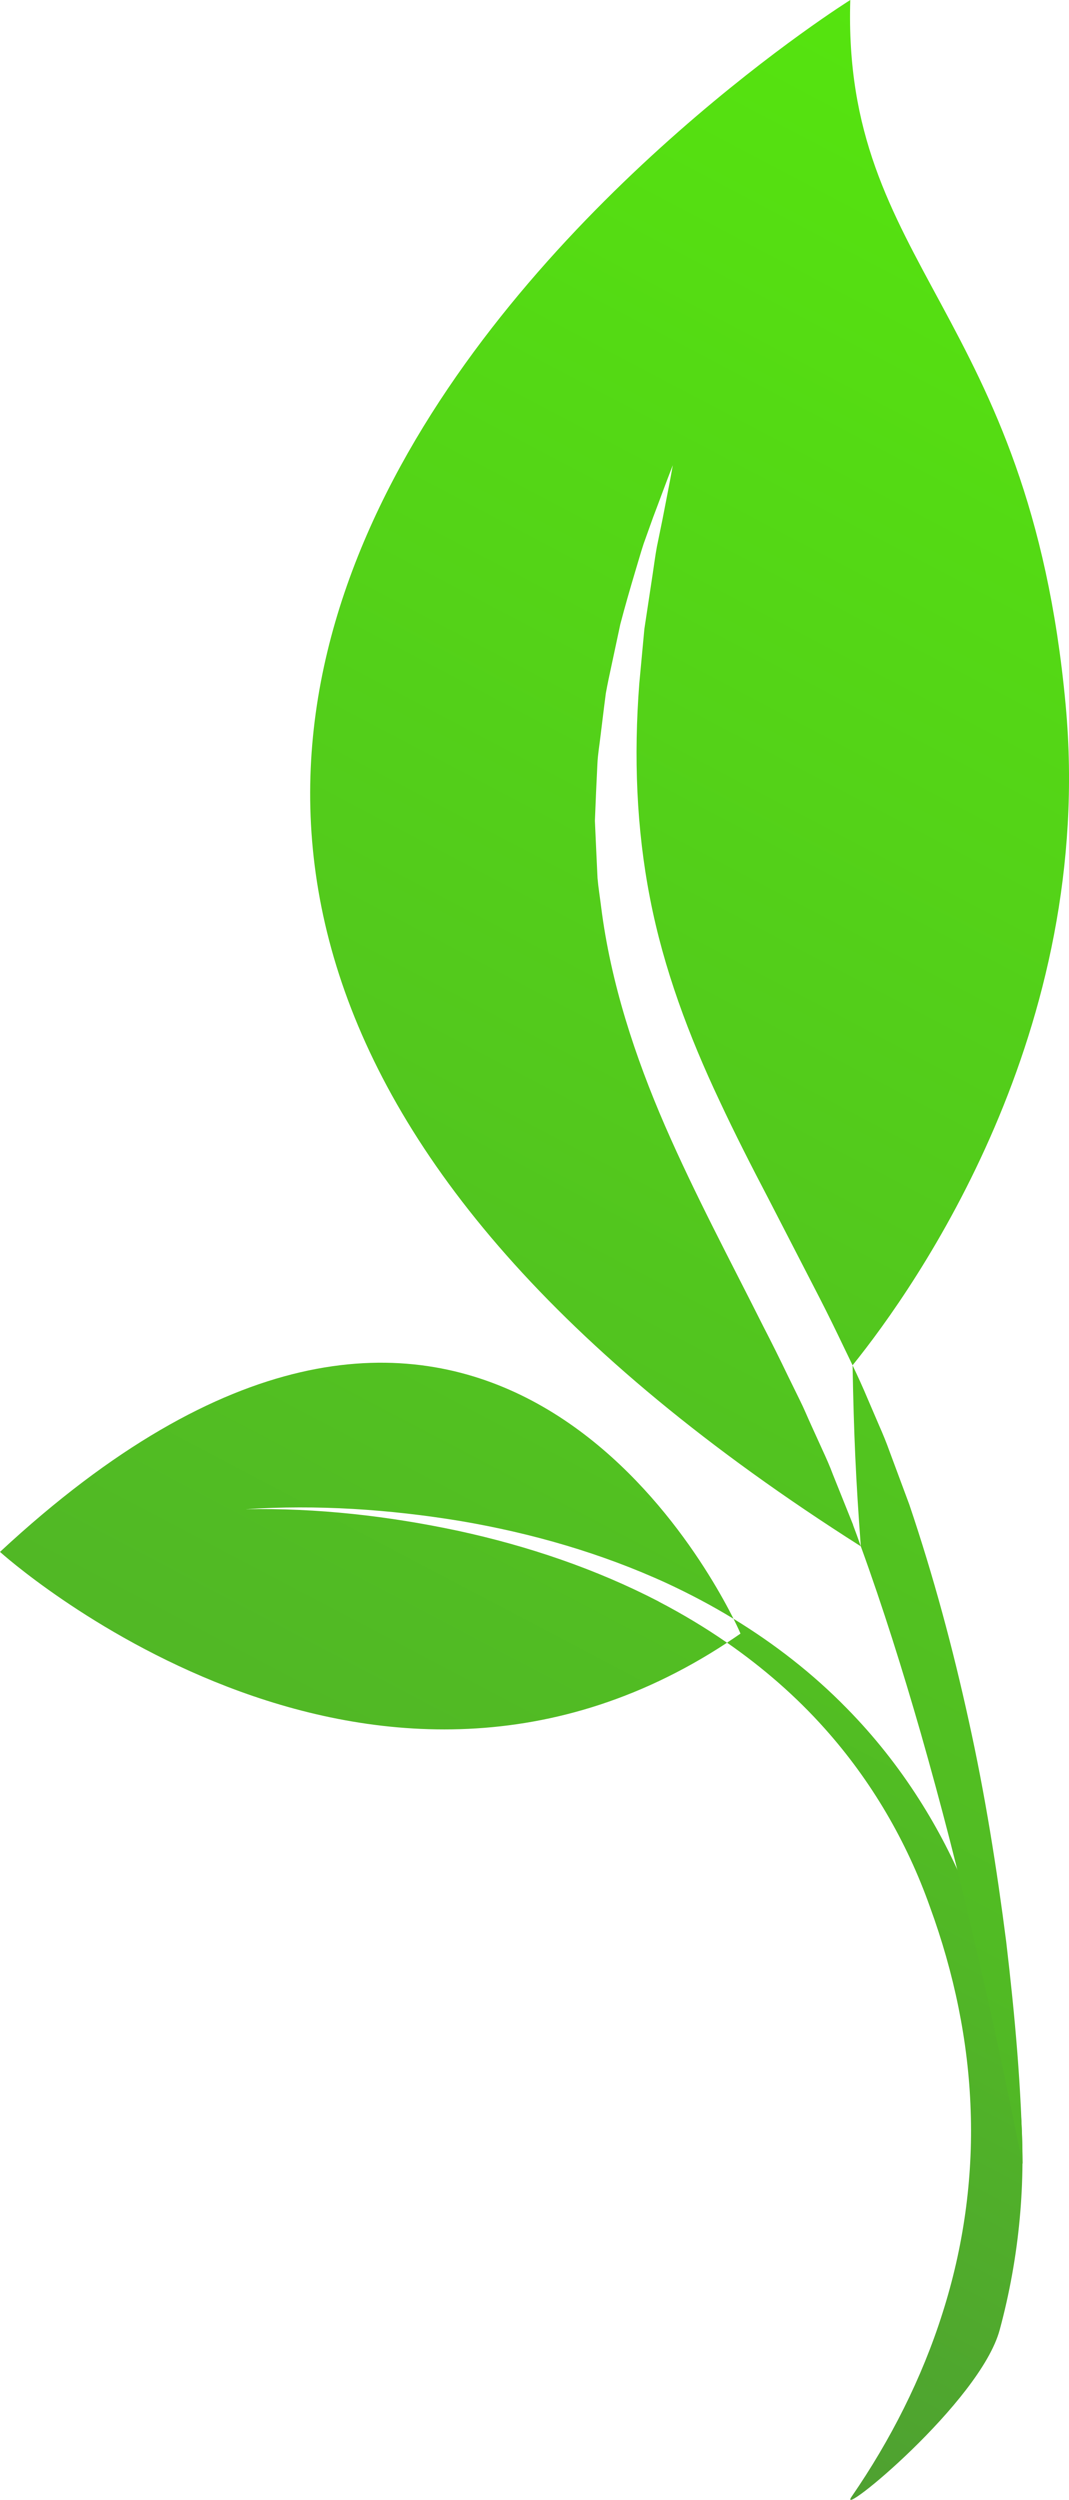 <svg viewBox="0 0 182.75 427.12" xmlns:xlink="http://www.w3.org/1999/xlink" xmlns="http://www.w3.org/2000/svg" data-name="Layer 2" id="Layer_2">
  <defs>
    <style>
      .cls-1 {
        fill: url(#linear-gradient-2);
      }

      .cls-2 {
        fill: url(#linear-gradient-4);
      }

      .cls-3 {
        fill: url(#linear-gradient-3);
      }

      .cls-4 {
        fill: url(#linear-gradient);
      }
    </style>
    <linearGradient gradientUnits="userSpaceOnUse" y2="546.66" x2="38.26" y1="69.24" x1="289.4" id="linear-gradient">
      <stop stop-color="#58ff01" offset="0"></stop>
      <stop stop-color="#4b7a45" offset="1"></stop>
    </linearGradient>
    <linearGradient xlink:href="#linear-gradient" y2="713.72" x2="-56.58" y1="-91.56" x1="367.03" id="linear-gradient-2"></linearGradient>
    <linearGradient xlink:href="#linear-gradient" y2="664.02" x2="-151.07" y1="-141.26" x1="272.54" id="linear-gradient-3"></linearGradient>
    <linearGradient xlink:href="#linear-gradient" y2="667.1" x2="-145.22" y1="-138.19" x1="278.4" id="linear-gradient-4"></linearGradient>
  </defs>
  <g data-name="Layer 1" id="Layer_1-2">
    <g>
      <path d="M174.42,360.05c-.93-11.84-3.8-23.42-8.11-34.32-.31-.8-.64-1.59-.96-2.38-2.24-5.54-5-10.88-8.23-15.94-3.58-5.62-7.73-10.85-12.38-15.57-5.78-5.91-12.33-10.99-19.34-15.27.8,1.59,1.19,2.53,1.19,2.53-.77.53-1.53,1.05-2.3,1.55,6.14,4.26,11.79,9.16,16.72,14.69,7.95,8.89,14.02,19.29,17.98,30.49,4.1,11.2,6.56,22.94,6.95,34.71.42,11.76-1.26,23.5-4.81,34.64-3.53,11.16-8.89,21.71-15.54,31.37-2.87,4.16,22-16.14,25.32-28.52,3.34-12.37,4.57-25.3,3.53-37.99Z" class="cls-4"></path>
      <path d="M174.81,369.68c-2.54-12.43-5.08-24.79-8.01-37.06-2.8-12.29-5.95-24.46-9.39-36.51-3.1-10.77-6.45-21.45-10.25-31.92-.86-11.47-1.19-19.04-1.41-30.92.91,1.89,1.78,3.8,2.6,5.76l1.92,4.47c.65,1.47,1.27,2.97,1.81,4.49l3.37,9.06c4.12,12.18,7.45,24.55,10.18,37.02,2.76,12.45,4.76,25.03,6.38,37.64,1.49,12.62,2.65,25.27,2.81,37.98Z" class="cls-1"></path>
      <path d="M145.82,260.51c.46,1.22.91,2.45,1.34,3.68C-63.59,130.48,145.36,0,145.36,0c-1.39,45.7,30.59,52.82,36.82,120.47,5.12,55.69-25.45,99.17-36.43,112.79-.47-1-.96-1.99-1.43-2.97-1.38-2.89-2.78-5.76-4.23-8.58l-8.7-16.87c-2.92-5.57-5.76-11.14-8.37-16.73-5.28-11.18-9.57-22.63-11.89-34.6-2.34-11.93-2.8-24.33-1.84-36.74l.87-9.33,1.41-9.31c.24-1.55.43-3.12.72-4.68l.95-4.64c.59-3.1,1.23-6.2,1.78-9.33-1.16,2.95-2.23,5.92-3.37,8.91l-1.61,4.49c-.5,1.51-.92,3.04-1.39,4.57-.91,3.05-1.8,6.12-2.61,9.22l-2.01,9.41c-.16.8-.32,1.58-.46,2.37l-.31,2.41-.59,4.8c-.18,1.61-.47,3.2-.54,4.83l-.23,4.87-.2,4.87.22,4.89.23,4.91c.14,1.62.41,3.24.61,4.87,1.64,13.03,5.8,25.64,10.93,37.45,5.16,11.84,11.16,23.03,16.79,34.25,1.45,2.8,2.84,5.6,4.19,8.41l2.07,4.22c.7,1.39,1.27,2.81,1.92,4.22l1.91,4.2c.65,1.41,1.28,2.81,1.82,4.27l3.46,8.62Z" class="cls-3"></path>
      <path d="M112.59,273.62c4.05,2.11,7.96,4.45,11.7,7.04C62.25,321.41,0,265.14,0,265.14c77.69-72.16,118.12-3.03,125.4,11.43-3.65-2.23-7.45-4.23-11.31-6.03-11.3-5.2-23.27-8.62-35.41-10.68-12.15-2-24.48-2.82-36.71-2.01,12.25-.24,24.48,1.16,36.39,3.7,11.91,2.58,23.5,6.5,34.24,12.06Z" class="cls-2"></path>
    </g>
  </g>
</svg>